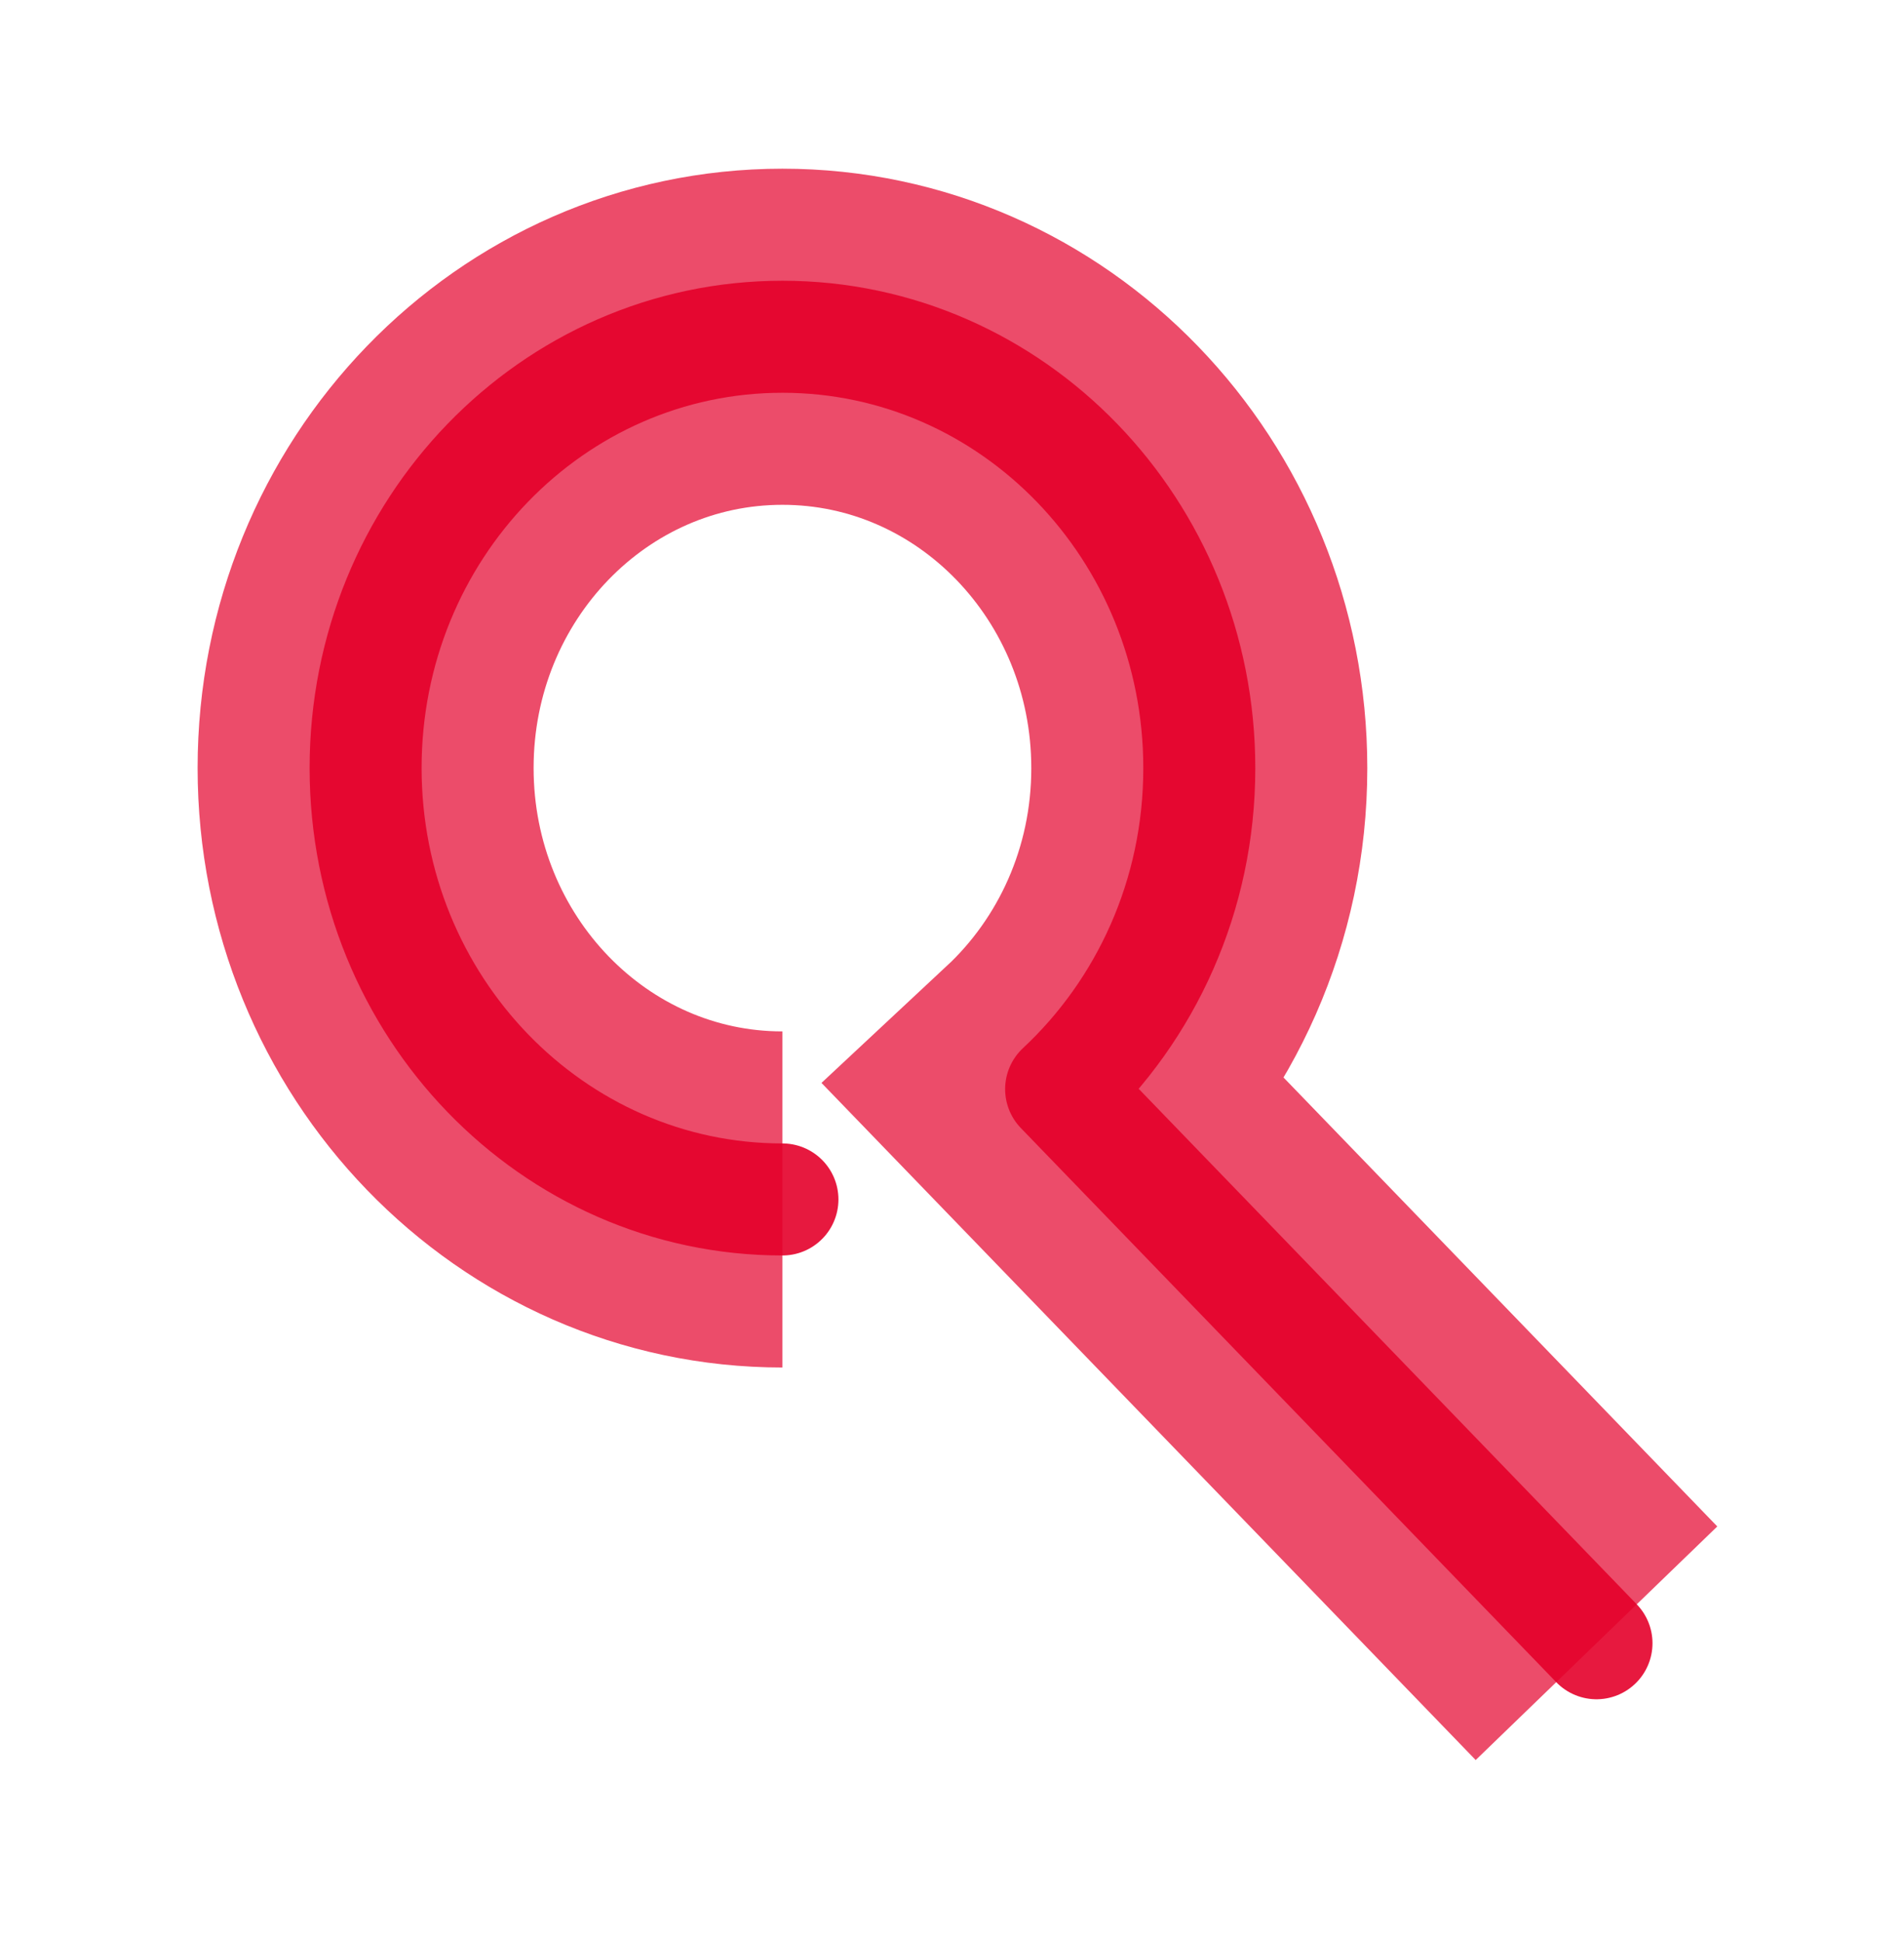 <svg xmlns="http://www.w3.org/2000/svg" width="51" height="52" viewBox="0 0 51 52" fill="none">
  <g opacity="0.7" filter="url(#filter0_fn_2557_1774)">
    <path d="M20.958 32.117C14.795 32.117 9.793 26.947 9.793 20.564C9.793 14.181 14.79 9.017 20.958 9.017C27.127 9.017 32.124 14.187 32.124 20.57C32.124 23.981 30.694 27.045 28.423 29.163L42.763 44" stroke="#E4002B" stroke-width="9"/>
  </g>
  <path d="M20.958 32.117C14.795 32.117 9.793 26.947 9.793 20.564C9.793 14.181 14.79 9.017 20.958 9.017C27.127 9.017 32.124 14.187 32.124 20.57C32.124 23.981 30.694 27.045 28.423 29.163L42.763 44" stroke="#E4002B" stroke-opacity="0.9" stroke-width="3" stroke-linecap="round" stroke-linejoin="round"/>
  <defs>
    <filter id="filter0_fn_2557_1774" x="0.793" y="0.017" width="49.706" height="51.611" filterUnits="userSpaceOnUse" color-interpolation-filters="sRGB">
      <feFlood flood-opacity="0" result="BackgroundImageFix"/>
      <feBlend mode="normal" in="SourceGraphic" in2="BackgroundImageFix" result="shape"/>
      <feGaussianBlur stdDeviation="2.25" result="effect1_foregroundBlur_2557_1774"/>
      <feTurbulence type="fractalNoise" baseFrequency="1.667 1.667" stitchTiles="stitch" numOctaves="3" result="noise" seed="6983"/>
      <feColorMatrix in="noise" type="luminanceToAlpha" result="alphaNoise"/>
      <feComponentTransfer in="alphaNoise" result="coloredNoise1">
        <feFuncA type="discrete" tableValues="1 1 1 1 1 1 1 1 1 1 1 1 1 1 1 1 1 1 1 1 1 1 1 1 1 1 1 1 1 1 1 1 1 1 1 1 1 1 1 1 1 1 1 1 1 1 1 1 1 1 1 0 0 0 0 0 0 0 0 0 0 0 0 0 0 0 0 0 0 0 0 0 0 0 0 0 0 0 0 0 0 0 0 0 0 0 0 0 0 0 0 0 0 0 0 0 0 0 0 0 "/>
      </feComponentTransfer>
      <feComposite operator="in" in2="effect1_foregroundBlur_2557_1774" in="coloredNoise1" result="noise1Clipped"/>
      <feComponentTransfer in="alphaNoise" result="coloredNoise2">
        <feFuncA type="discrete" tableValues="0 0 0 0 0 0 0 0 0 0 0 0 0 0 0 0 0 0 0 0 0 0 0 0 0 0 0 0 0 0 0 0 0 0 0 0 0 0 0 0 0 0 0 0 0 0 0 0 0 1 1 1 1 1 1 1 1 1 1 1 1 1 1 1 1 1 1 1 1 1 1 1 1 1 1 1 1 1 1 1 1 1 1 1 1 1 1 1 1 1 1 1 1 1 1 1 1 1 1 1 "/>
      </feComponentTransfer>
      <feComposite operator="in" in2="effect1_foregroundBlur_2557_1774" in="coloredNoise2" result="noise2Clipped"/>
      <feFlood flood-color="rgba(0, 0, 0, 0.25)" result="color1Flood"/>
      <feComposite operator="in" in2="noise1Clipped" in="color1Flood" result="color1"/>
      <feFlood flood-color="rgba(255, 255, 255, 0.25)" result="color2Flood"/>
      <feComposite operator="in" in2="noise2Clipped" in="color2Flood" result="color2"/>
      <feMerge result="effect2_noise_2557_1774">
        <feMergeNode in="effect1_foregroundBlur_2557_1774"/>
        <feMergeNode in="color1"/>
        <feMergeNode in="color2"/>
      </feMerge>
    </filter>
  </defs>
</svg>